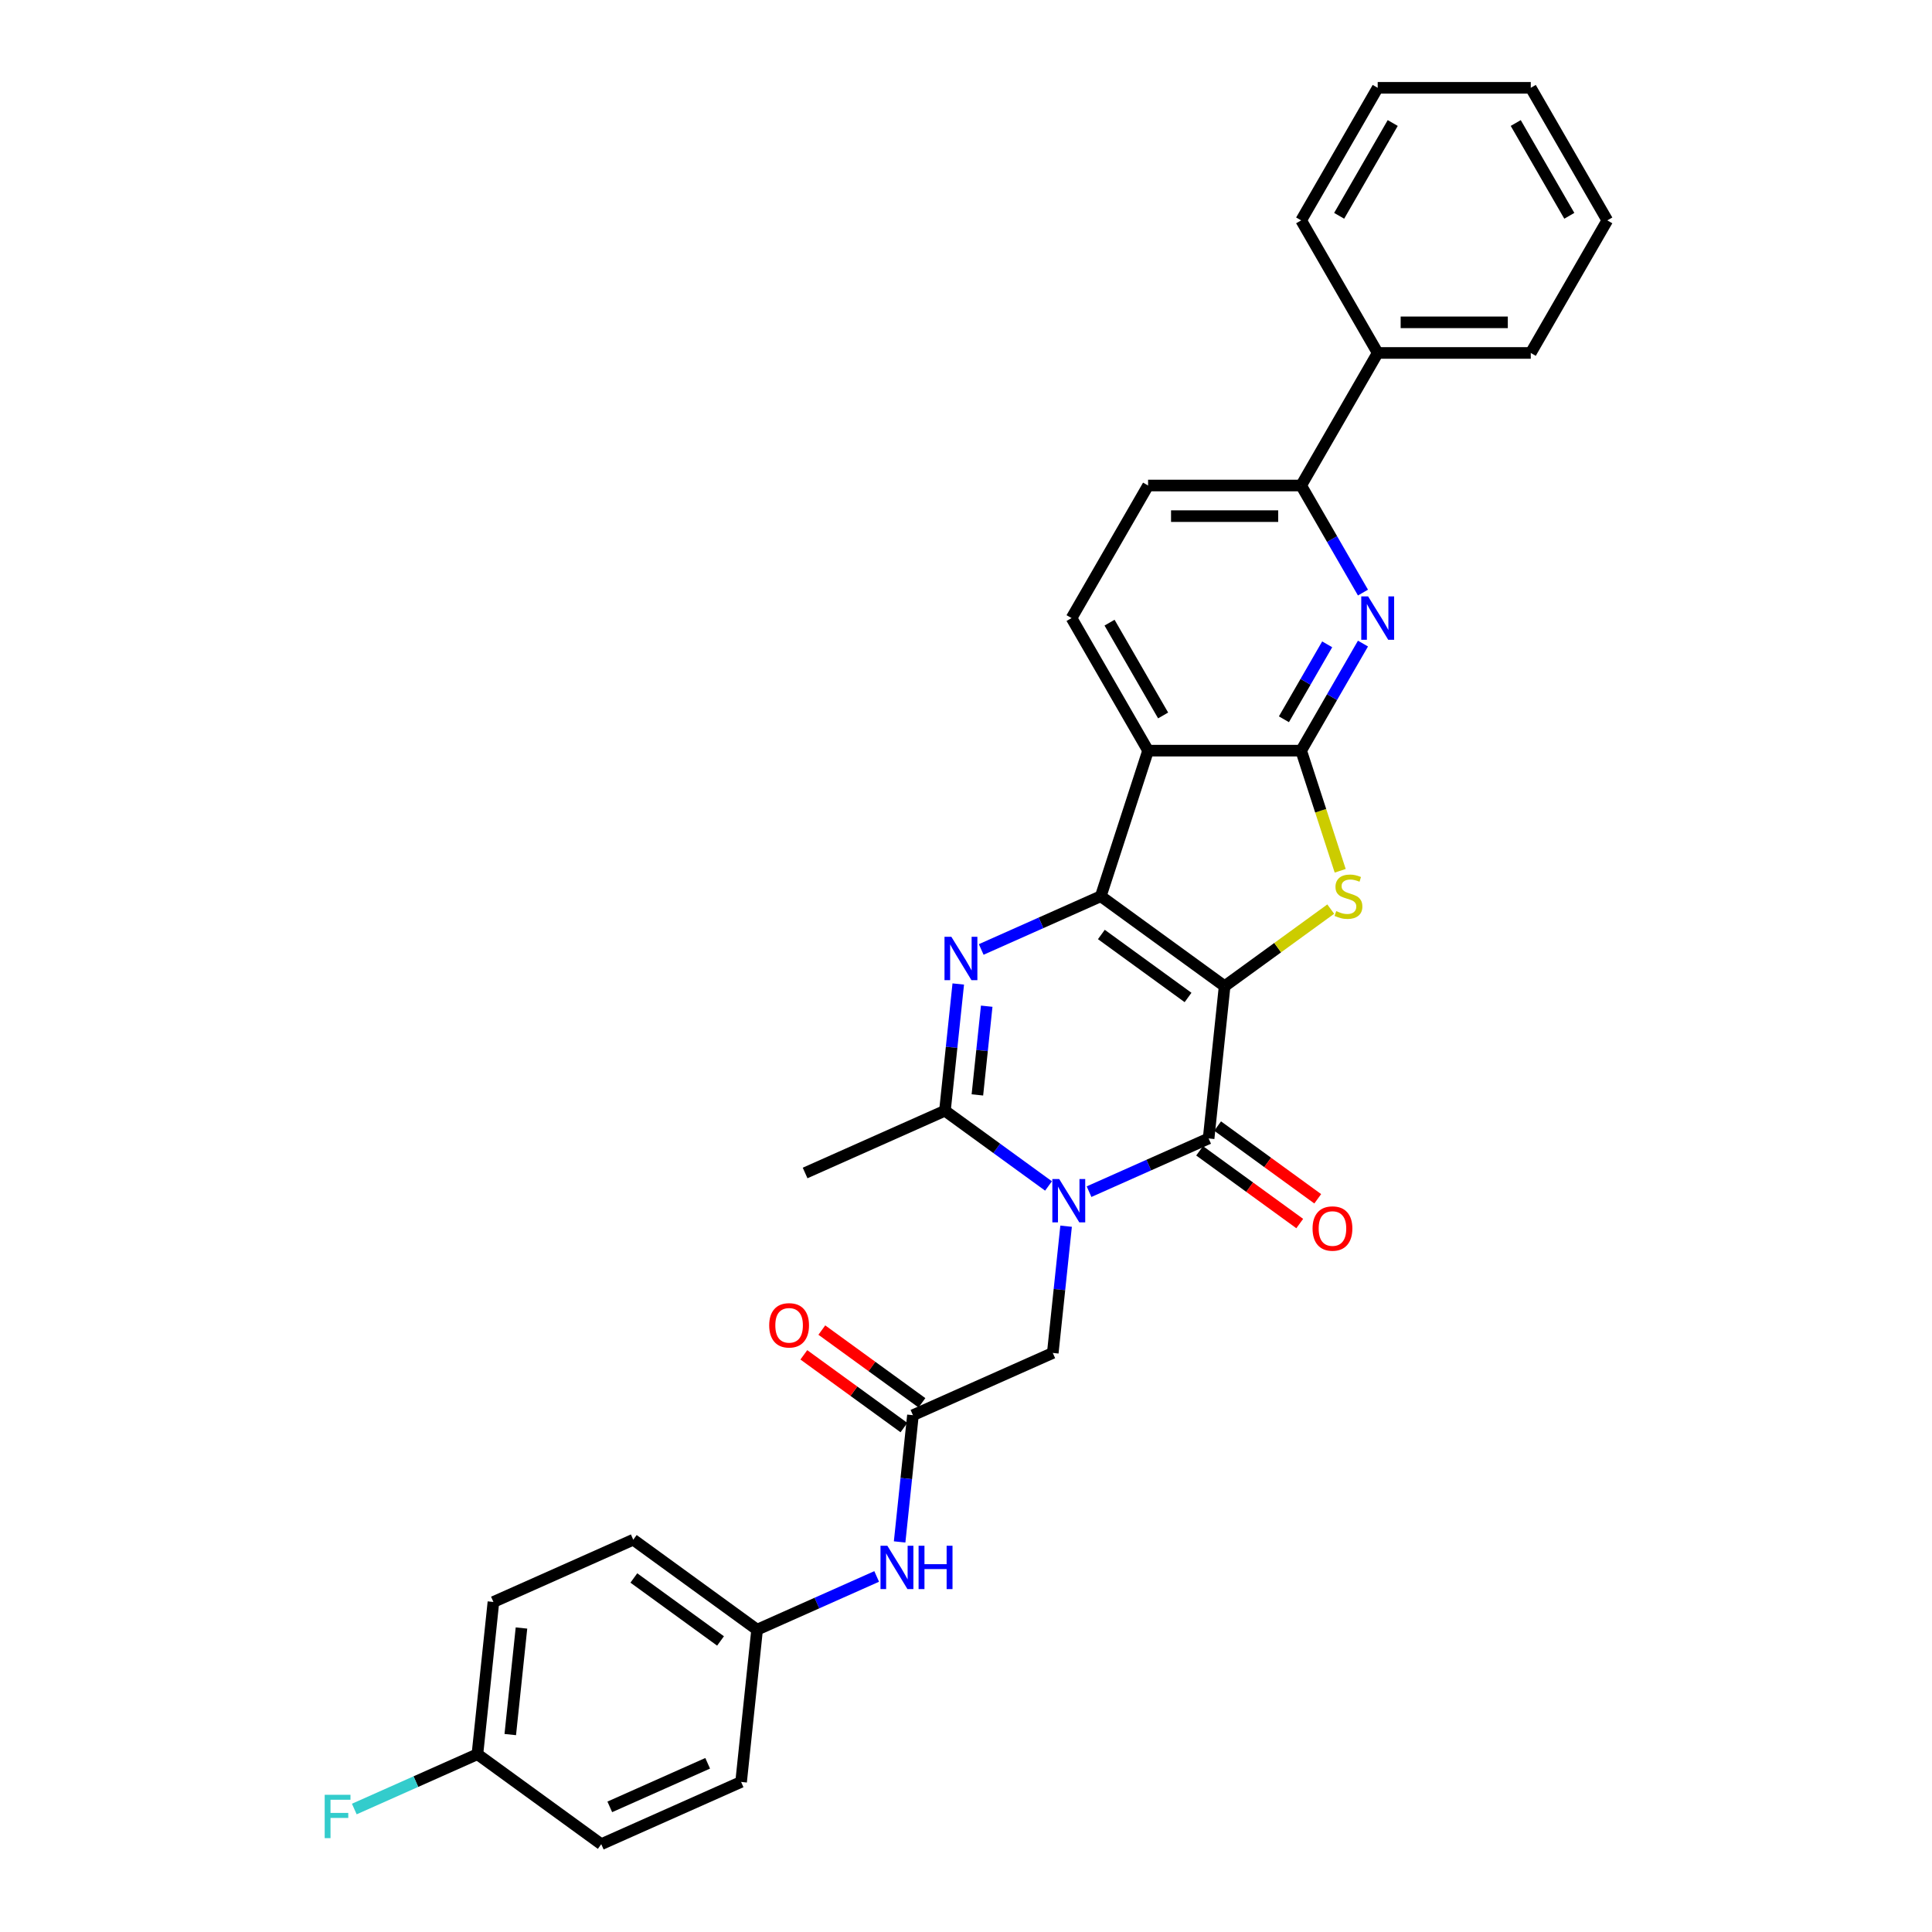 <?xml version='1.0' encoding='iso-8859-1'?>
<svg version='1.1' baseProfile='full'
              xmlns='http://www.w3.org/2000/svg'
                      xmlns:rdkit='http://www.rdkit.org/xml'
                      xmlns:xlink='http://www.w3.org/1999/xlink'
                  xml:space='preserve'
width='1000px' height='1000px' viewBox='0 0 1000 1000'>
<!-- END OF HEADER -->
<rect style='opacity:1.0;fill:#FFFFFF;stroke:none' width='1000' height='1000' x='0' y='0'> </rect>
<path class='bond-0' d='M 633.862,510.456 L 569.763,463.885' style='fill:none;fill-rule:evenodd;stroke:#000000;stroke-width:6px;stroke-linecap:butt;stroke-linejoin:miter;stroke-opacity:1' />
<path class='bond-0' d='M 614.933,516.29 L 570.064,483.691' style='fill:none;fill-rule:evenodd;stroke:#000000;stroke-width:6px;stroke-linecap:butt;stroke-linejoin:miter;stroke-opacity:1' />
<path class='bond-2' d='M 633.862,510.456 L 625.58,589.252' style='fill:none;fill-rule:evenodd;stroke:#000000;stroke-width:6px;stroke-linecap:butt;stroke-linejoin:miter;stroke-opacity:1' />
<path class='bond-4' d='M 633.862,510.456 L 661.324,490.504' style='fill:none;fill-rule:evenodd;stroke:#000000;stroke-width:6px;stroke-linecap:butt;stroke-linejoin:miter;stroke-opacity:1' />
<path class='bond-4' d='M 661.324,490.504 L 688.786,470.551' style='fill:none;fill-rule:evenodd;stroke:#CCCC00;stroke-width:6px;stroke-linecap:butt;stroke-linejoin:miter;stroke-opacity:1' />
<path class='bond-3' d='M 569.763,463.885 L 538.818,477.663' style='fill:none;fill-rule:evenodd;stroke:#000000;stroke-width:6px;stroke-linecap:butt;stroke-linejoin:miter;stroke-opacity:1' />
<path class='bond-3' d='M 538.818,477.663 L 507.873,491.441' style='fill:none;fill-rule:evenodd;stroke:#0000FF;stroke-width:6px;stroke-linecap:butt;stroke-linejoin:miter;stroke-opacity:1' />
<path class='bond-6' d='M 569.763,463.885 L 594.247,388.533' style='fill:none;fill-rule:evenodd;stroke:#000000;stroke-width:6px;stroke-linecap:butt;stroke-linejoin:miter;stroke-opacity:1' />
<path class='bond-1' d='M 563.69,616.808 L 594.635,603.03' style='fill:none;fill-rule:evenodd;stroke:#0000FF;stroke-width:6px;stroke-linecap:butt;stroke-linejoin:miter;stroke-opacity:1' />
<path class='bond-1' d='M 594.635,603.03 L 625.58,589.252' style='fill:none;fill-rule:evenodd;stroke:#000000;stroke-width:6px;stroke-linecap:butt;stroke-linejoin:miter;stroke-opacity:1' />
<path class='bond-7' d='M 542.71,613.857 L 515.905,594.382' style='fill:none;fill-rule:evenodd;stroke:#0000FF;stroke-width:6px;stroke-linecap:butt;stroke-linejoin:miter;stroke-opacity:1' />
<path class='bond-7' d='M 515.905,594.382 L 489.101,574.908' style='fill:none;fill-rule:evenodd;stroke:#000000;stroke-width:6px;stroke-linecap:butt;stroke-linejoin:miter;stroke-opacity:1' />
<path class='bond-9' d='M 551.812,634.678 L 548.365,667.476' style='fill:none;fill-rule:evenodd;stroke:#0000FF;stroke-width:6px;stroke-linecap:butt;stroke-linejoin:miter;stroke-opacity:1' />
<path class='bond-9' d='M 548.365,667.476 L 544.918,700.275' style='fill:none;fill-rule:evenodd;stroke:#000000;stroke-width:6px;stroke-linecap:butt;stroke-linejoin:miter;stroke-opacity:1' />
<path class='bond-13' d='M 620.923,595.662 L 646.832,614.486' style='fill:none;fill-rule:evenodd;stroke:#000000;stroke-width:6px;stroke-linecap:butt;stroke-linejoin:miter;stroke-opacity:1' />
<path class='bond-13' d='M 646.832,614.486 L 672.741,633.31' style='fill:none;fill-rule:evenodd;stroke:#FF0000;stroke-width:6px;stroke-linecap:butt;stroke-linejoin:miter;stroke-opacity:1' />
<path class='bond-13' d='M 630.237,582.842 L 656.146,601.666' style='fill:none;fill-rule:evenodd;stroke:#000000;stroke-width:6px;stroke-linecap:butt;stroke-linejoin:miter;stroke-opacity:1' />
<path class='bond-13' d='M 656.146,601.666 L 682.056,620.49' style='fill:none;fill-rule:evenodd;stroke:#FF0000;stroke-width:6px;stroke-linecap:butt;stroke-linejoin:miter;stroke-opacity:1' />
<path class='bond-32' d='M 495.995,509.311 L 492.548,542.109' style='fill:none;fill-rule:evenodd;stroke:#0000FF;stroke-width:6px;stroke-linecap:butt;stroke-linejoin:miter;stroke-opacity:1' />
<path class='bond-32' d='M 492.548,542.109 L 489.101,574.908' style='fill:none;fill-rule:evenodd;stroke:#000000;stroke-width:6px;stroke-linecap:butt;stroke-linejoin:miter;stroke-opacity:1' />
<path class='bond-32' d='M 510.721,520.807 L 508.307,543.766' style='fill:none;fill-rule:evenodd;stroke:#0000FF;stroke-width:6px;stroke-linecap:butt;stroke-linejoin:miter;stroke-opacity:1' />
<path class='bond-32' d='M 508.307,543.766 L 505.894,566.725' style='fill:none;fill-rule:evenodd;stroke:#000000;stroke-width:6px;stroke-linecap:butt;stroke-linejoin:miter;stroke-opacity:1' />
<path class='bond-5' d='M 693.682,450.717 L 683.58,419.625' style='fill:none;fill-rule:evenodd;stroke:#CCCC00;stroke-width:6px;stroke-linecap:butt;stroke-linejoin:miter;stroke-opacity:1' />
<path class='bond-5' d='M 683.58,419.625 L 673.477,388.533' style='fill:none;fill-rule:evenodd;stroke:#000000;stroke-width:6px;stroke-linecap:butt;stroke-linejoin:miter;stroke-opacity:1' />
<path class='bond-8' d='M 673.477,388.533 L 689.475,360.825' style='fill:none;fill-rule:evenodd;stroke:#000000;stroke-width:6px;stroke-linecap:butt;stroke-linejoin:miter;stroke-opacity:1' />
<path class='bond-8' d='M 689.475,360.825 L 705.472,333.117' style='fill:none;fill-rule:evenodd;stroke:#0000FF;stroke-width:6px;stroke-linecap:butt;stroke-linejoin:miter;stroke-opacity:1' />
<path class='bond-8' d='M 664.553,372.297 L 675.752,352.902' style='fill:none;fill-rule:evenodd;stroke:#000000;stroke-width:6px;stroke-linecap:butt;stroke-linejoin:miter;stroke-opacity:1' />
<path class='bond-8' d='M 675.752,352.902 L 686.95,333.506' style='fill:none;fill-rule:evenodd;stroke:#0000FF;stroke-width:6px;stroke-linecap:butt;stroke-linejoin:miter;stroke-opacity:1' />
<path class='bond-31' d='M 673.477,388.533 L 594.247,388.533' style='fill:none;fill-rule:evenodd;stroke:#000000;stroke-width:6px;stroke-linecap:butt;stroke-linejoin:miter;stroke-opacity:1' />
<path class='bond-12' d='M 594.247,388.533 L 554.632,319.917' style='fill:none;fill-rule:evenodd;stroke:#000000;stroke-width:6px;stroke-linecap:butt;stroke-linejoin:miter;stroke-opacity:1' />
<path class='bond-12' d='M 602.028,370.317 L 574.297,322.286' style='fill:none;fill-rule:evenodd;stroke:#000000;stroke-width:6px;stroke-linecap:butt;stroke-linejoin:miter;stroke-opacity:1' />
<path class='bond-20' d='M 489.101,574.908 L 416.72,607.134' style='fill:none;fill-rule:evenodd;stroke:#000000;stroke-width:6px;stroke-linecap:butt;stroke-linejoin:miter;stroke-opacity:1' />
<path class='bond-11' d='M 705.472,306.717 L 689.475,279.009' style='fill:none;fill-rule:evenodd;stroke:#0000FF;stroke-width:6px;stroke-linecap:butt;stroke-linejoin:miter;stroke-opacity:1' />
<path class='bond-11' d='M 689.475,279.009 L 673.477,251.301' style='fill:none;fill-rule:evenodd;stroke:#000000;stroke-width:6px;stroke-linecap:butt;stroke-linejoin:miter;stroke-opacity:1' />
<path class='bond-10' d='M 544.918,700.275 L 472.537,732.501' style='fill:none;fill-rule:evenodd;stroke:#000000;stroke-width:6px;stroke-linecap:butt;stroke-linejoin:miter;stroke-opacity:1' />
<path class='bond-14' d='M 472.537,732.501 L 469.09,765.299' style='fill:none;fill-rule:evenodd;stroke:#000000;stroke-width:6px;stroke-linecap:butt;stroke-linejoin:miter;stroke-opacity:1' />
<path class='bond-14' d='M 469.09,765.299 L 465.643,798.097' style='fill:none;fill-rule:evenodd;stroke:#0000FF;stroke-width:6px;stroke-linecap:butt;stroke-linejoin:miter;stroke-opacity:1' />
<path class='bond-16' d='M 477.194,726.091 L 451.285,707.267' style='fill:none;fill-rule:evenodd;stroke:#000000;stroke-width:6px;stroke-linecap:butt;stroke-linejoin:miter;stroke-opacity:1' />
<path class='bond-16' d='M 451.285,707.267 L 425.376,688.443' style='fill:none;fill-rule:evenodd;stroke:#FF0000;stroke-width:6px;stroke-linecap:butt;stroke-linejoin:miter;stroke-opacity:1' />
<path class='bond-16' d='M 467.88,738.911 L 441.971,720.087' style='fill:none;fill-rule:evenodd;stroke:#000000;stroke-width:6px;stroke-linecap:butt;stroke-linejoin:miter;stroke-opacity:1' />
<path class='bond-16' d='M 441.971,720.087 L 416.062,701.262' style='fill:none;fill-rule:evenodd;stroke:#FF0000;stroke-width:6px;stroke-linecap:butt;stroke-linejoin:miter;stroke-opacity:1' />
<path class='bond-17' d='M 673.477,251.301 L 713.093,182.686' style='fill:none;fill-rule:evenodd;stroke:#000000;stroke-width:6px;stroke-linecap:butt;stroke-linejoin:miter;stroke-opacity:1' />
<path class='bond-33' d='M 673.477,251.301 L 594.247,251.301' style='fill:none;fill-rule:evenodd;stroke:#000000;stroke-width:6px;stroke-linecap:butt;stroke-linejoin:miter;stroke-opacity:1' />
<path class='bond-33' d='M 661.593,267.148 L 606.132,267.148' style='fill:none;fill-rule:evenodd;stroke:#000000;stroke-width:6px;stroke-linecap:butt;stroke-linejoin:miter;stroke-opacity:1' />
<path class='bond-15' d='M 554.632,319.917 L 594.247,251.301' style='fill:none;fill-rule:evenodd;stroke:#000000;stroke-width:6px;stroke-linecap:butt;stroke-linejoin:miter;stroke-opacity:1' />
<path class='bond-18' d='M 453.765,815.968 L 422.82,829.745' style='fill:none;fill-rule:evenodd;stroke:#0000FF;stroke-width:6px;stroke-linecap:butt;stroke-linejoin:miter;stroke-opacity:1' />
<path class='bond-18' d='M 422.82,829.745 L 391.875,843.523' style='fill:none;fill-rule:evenodd;stroke:#000000;stroke-width:6px;stroke-linecap:butt;stroke-linejoin:miter;stroke-opacity:1' />
<path class='bond-26' d='M 713.093,182.686 L 792.323,182.686' style='fill:none;fill-rule:evenodd;stroke:#000000;stroke-width:6px;stroke-linecap:butt;stroke-linejoin:miter;stroke-opacity:1' />
<path class='bond-26' d='M 724.977,166.84 L 780.439,166.84' style='fill:none;fill-rule:evenodd;stroke:#000000;stroke-width:6px;stroke-linecap:butt;stroke-linejoin:miter;stroke-opacity:1' />
<path class='bond-27' d='M 713.093,182.686 L 673.477,114.07' style='fill:none;fill-rule:evenodd;stroke:#000000;stroke-width:6px;stroke-linecap:butt;stroke-linejoin:miter;stroke-opacity:1' />
<path class='bond-22' d='M 391.875,843.523 L 383.593,922.32' style='fill:none;fill-rule:evenodd;stroke:#000000;stroke-width:6px;stroke-linecap:butt;stroke-linejoin:miter;stroke-opacity:1' />
<path class='bond-23' d='M 391.875,843.523 L 327.776,796.953' style='fill:none;fill-rule:evenodd;stroke:#000000;stroke-width:6px;stroke-linecap:butt;stroke-linejoin:miter;stroke-opacity:1' />
<path class='bond-23' d='M 372.946,849.357 L 328.077,816.758' style='fill:none;fill-rule:evenodd;stroke:#000000;stroke-width:6px;stroke-linecap:butt;stroke-linejoin:miter;stroke-opacity:1' />
<path class='bond-19' d='M 247.113,907.975 L 255.395,829.178' style='fill:none;fill-rule:evenodd;stroke:#000000;stroke-width:6px;stroke-linecap:butt;stroke-linejoin:miter;stroke-opacity:1' />
<path class='bond-19' d='M 264.115,897.812 L 269.912,842.654' style='fill:none;fill-rule:evenodd;stroke:#000000;stroke-width:6px;stroke-linecap:butt;stroke-linejoin:miter;stroke-opacity:1' />
<path class='bond-21' d='M 247.113,907.975 L 215.249,922.162' style='fill:none;fill-rule:evenodd;stroke:#000000;stroke-width:6px;stroke-linecap:butt;stroke-linejoin:miter;stroke-opacity:1' />
<path class='bond-21' d='M 215.249,922.162 L 183.385,936.349' style='fill:none;fill-rule:evenodd;stroke:#33CCCC;stroke-width:6px;stroke-linecap:butt;stroke-linejoin:miter;stroke-opacity:1' />
<path class='bond-35' d='M 247.113,907.975 L 311.212,954.545' style='fill:none;fill-rule:evenodd;stroke:#000000;stroke-width:6px;stroke-linecap:butt;stroke-linejoin:miter;stroke-opacity:1' />
<path class='bond-25' d='M 383.593,922.32 L 311.212,954.545' style='fill:none;fill-rule:evenodd;stroke:#000000;stroke-width:6px;stroke-linecap:butt;stroke-linejoin:miter;stroke-opacity:1' />
<path class='bond-25' d='M 366.291,912.677 L 315.624,935.235' style='fill:none;fill-rule:evenodd;stroke:#000000;stroke-width:6px;stroke-linecap:butt;stroke-linejoin:miter;stroke-opacity:1' />
<path class='bond-24' d='M 327.776,796.953 L 255.395,829.178' style='fill:none;fill-rule:evenodd;stroke:#000000;stroke-width:6px;stroke-linecap:butt;stroke-linejoin:miter;stroke-opacity:1' />
<path class='bond-28' d='M 792.323,182.686 L 831.938,114.07' style='fill:none;fill-rule:evenodd;stroke:#000000;stroke-width:6px;stroke-linecap:butt;stroke-linejoin:miter;stroke-opacity:1' />
<path class='bond-29' d='M 673.477,114.07 L 713.093,45.455' style='fill:none;fill-rule:evenodd;stroke:#000000;stroke-width:6px;stroke-linecap:butt;stroke-linejoin:miter;stroke-opacity:1' />
<path class='bond-29' d='M 693.143,111.701 L 720.874,63.67' style='fill:none;fill-rule:evenodd;stroke:#000000;stroke-width:6px;stroke-linecap:butt;stroke-linejoin:miter;stroke-opacity:1' />
<path class='bond-34' d='M 831.938,114.07 L 792.323,45.455' style='fill:none;fill-rule:evenodd;stroke:#000000;stroke-width:6px;stroke-linecap:butt;stroke-linejoin:miter;stroke-opacity:1' />
<path class='bond-34' d='M 812.273,111.701 L 784.542,63.67' style='fill:none;fill-rule:evenodd;stroke:#000000;stroke-width:6px;stroke-linecap:butt;stroke-linejoin:miter;stroke-opacity:1' />
<path class='bond-30' d='M 713.093,45.455 L 792.323,45.455' style='fill:none;fill-rule:evenodd;stroke:#000000;stroke-width:6px;stroke-linecap:butt;stroke-linejoin:miter;stroke-opacity:1' />
<path  class='atom-2' d='M 548.24 610.259
L 555.592 622.144
Q 556.321 623.316, 557.494 625.44
Q 558.667 627.563, 558.73 627.69
L 558.73 610.259
L 561.709 610.259
L 561.709 632.697
L 558.635 632.697
L 550.744 619.703
Q 549.825 618.182, 548.842 616.439
Q 547.891 614.696, 547.606 614.157
L 547.606 632.697
L 544.69 632.697
L 544.69 610.259
L 548.24 610.259
' fill='#0000FF'/>
<path  class='atom-4' d='M 492.423 484.892
L 499.776 496.777
Q 500.504 497.949, 501.677 500.073
Q 502.85 502.196, 502.913 502.323
L 502.913 484.892
L 505.892 484.892
L 505.892 507.33
L 502.818 507.33
L 494.927 494.337
Q 494.008 492.815, 493.025 491.072
Q 492.074 489.329, 491.789 488.79
L 491.789 507.33
L 488.873 507.33
L 488.873 484.892
L 492.423 484.892
' fill='#0000FF'/>
<path  class='atom-5' d='M 691.623 471.587
Q 691.876 471.682, 692.922 472.125
Q 693.968 472.569, 695.109 472.854
Q 696.281 473.108, 697.422 473.108
Q 699.546 473.108, 700.782 472.094
Q 702.018 471.048, 702.018 469.241
Q 702.018 468.005, 701.384 467.245
Q 700.782 466.484, 699.831 466.072
Q 698.88 465.66, 697.296 465.185
Q 695.299 464.583, 694.095 464.012
Q 692.922 463.442, 692.066 462.237
Q 691.242 461.033, 691.242 459.005
Q 691.242 456.184, 693.144 454.441
Q 695.077 452.698, 698.88 452.698
Q 701.479 452.698, 704.426 453.934
L 703.697 456.374
Q 701.003 455.265, 698.975 455.265
Q 696.788 455.265, 695.584 456.184
Q 694.38 457.071, 694.412 458.624
Q 694.412 459.829, 695.014 460.558
Q 695.648 461.287, 696.535 461.699
Q 697.454 462.111, 698.975 462.586
Q 701.003 463.22, 702.208 463.854
Q 703.412 464.487, 704.268 465.787
Q 705.155 467.055, 705.155 469.241
Q 705.155 472.347, 703.063 474.027
Q 701.003 475.675, 697.549 475.675
Q 695.552 475.675, 694.031 475.231
Q 692.542 474.819, 690.767 474.09
L 691.623 471.587
' fill='#CCCC00'/>
<path  class='atom-9' d='M 708.133 308.698
L 715.485 320.583
Q 716.214 321.755, 717.387 323.879
Q 718.56 326.002, 718.623 326.129
L 718.623 308.698
L 721.602 308.698
L 721.602 331.136
L 718.528 331.136
L 710.637 318.142
Q 709.717 316.621, 708.735 314.878
Q 707.784 313.135, 707.499 312.596
L 707.499 331.136
L 704.583 331.136
L 704.583 308.698
L 708.133 308.698
' fill='#0000FF'/>
<path  class='atom-14' d='M 679.379 635.886
Q 679.379 630.499, 682.041 627.488
Q 684.704 624.477, 689.679 624.477
Q 694.655 624.477, 697.317 627.488
Q 699.979 630.499, 699.979 635.886
Q 699.979 641.337, 697.285 644.443
Q 694.591 647.517, 689.679 647.517
Q 684.735 647.517, 682.041 644.443
Q 679.379 641.369, 679.379 635.886
M 689.679 644.982
Q 693.102 644.982, 694.94 642.7
Q 696.81 640.386, 696.81 635.886
Q 696.81 631.481, 694.94 629.263
Q 693.102 627.012, 689.679 627.012
Q 686.256 627.012, 684.387 629.231
Q 682.548 631.449, 682.548 635.886
Q 682.548 640.418, 684.387 642.7
Q 686.256 644.982, 689.679 644.982
' fill='#FF0000'/>
<path  class='atom-15' d='M 459.296 800.078
L 466.648 811.963
Q 467.377 813.135, 468.55 815.259
Q 469.722 817.382, 469.786 817.509
L 469.786 800.078
L 472.765 800.078
L 472.765 822.516
L 469.691 822.516
L 461.799 809.522
Q 460.88 808.001, 459.898 806.258
Q 458.947 804.515, 458.662 803.976
L 458.662 822.516
L 455.746 822.516
L 455.746 800.078
L 459.296 800.078
' fill='#0000FF'/>
<path  class='atom-15' d='M 475.459 800.078
L 478.501 800.078
L 478.501 809.617
L 489.974 809.617
L 489.974 800.078
L 493.016 800.078
L 493.016 822.516
L 489.974 822.516
L 489.974 812.153
L 478.501 812.153
L 478.501 822.516
L 475.459 822.516
L 475.459 800.078
' fill='#0000FF'/>
<path  class='atom-17' d='M 398.138 685.994
Q 398.138 680.606, 400.801 677.595
Q 403.463 674.584, 408.438 674.584
Q 413.414 674.584, 416.076 677.595
Q 418.738 680.606, 418.738 685.994
Q 418.738 691.445, 416.045 694.55
Q 413.351 697.625, 408.438 697.625
Q 403.494 697.625, 400.801 694.55
Q 398.138 691.476, 398.138 685.994
M 408.438 695.089
Q 411.861 695.089, 413.699 692.807
Q 415.569 690.494, 415.569 685.994
Q 415.569 681.588, 413.699 679.37
Q 411.861 677.12, 408.438 677.12
Q 405.016 677.12, 403.146 679.338
Q 401.308 681.557, 401.308 685.994
Q 401.308 690.525, 403.146 692.807
Q 405.016 695.089, 408.438 695.089
' fill='#FF0000'/>
<path  class='atom-22' d='M 168.062 928.982
L 181.404 928.982
L 181.404 931.549
L 171.072 931.549
L 171.072 938.363
L 180.263 938.363
L 180.263 940.961
L 171.072 940.961
L 171.072 951.42
L 168.062 951.42
L 168.062 928.982
' fill='#33CCCC'/>
</svg>
